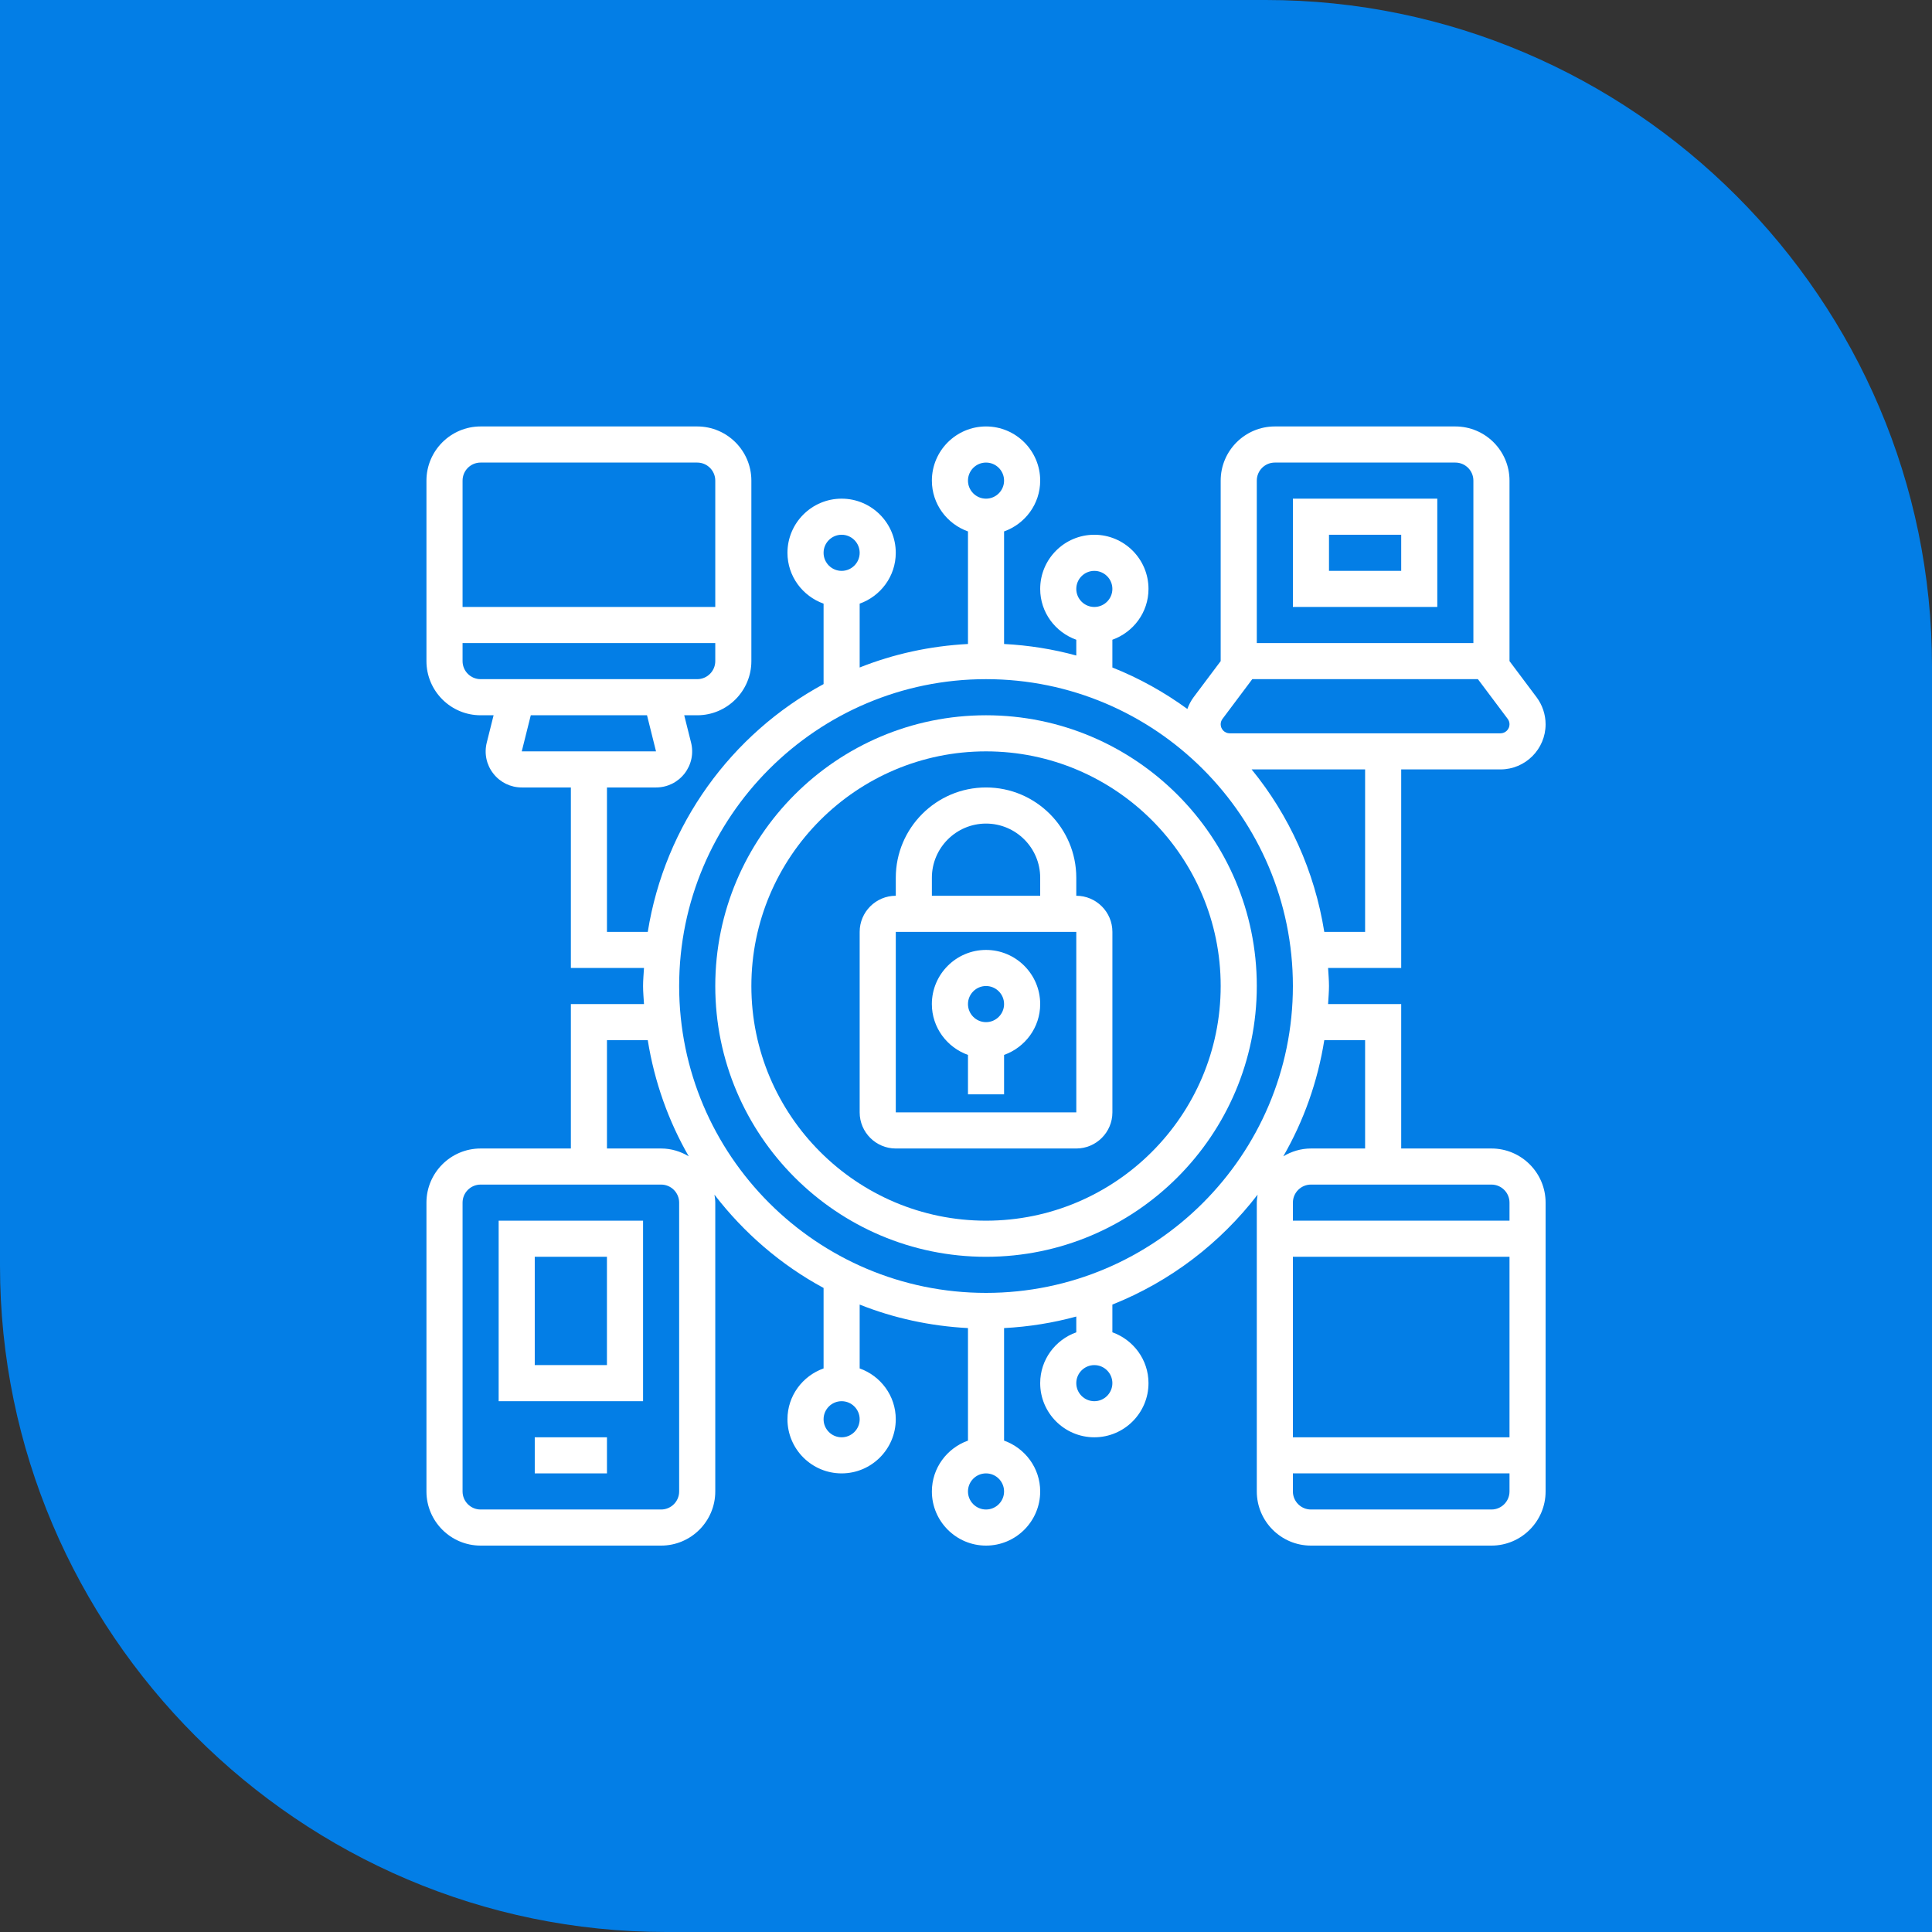 <svg width="85" height="85" viewBox="0 0 85 85" fill="none" xmlns="http://www.w3.org/2000/svg">
<rect x="0" y="0" width="85" height="85" fill="#333333" stroke="none"/>
<g clip-path="url(#clip0_11_621)">
<path d="M0 0H55.69C71.81 0 85 13.19 85 29.31V85H29.31C13.19 85 0 71.81 0 55.69V0Z" fill="#037EE6"/>
<path d="M43.381 31.469C36.813 31.469 31.469 36.813 31.469 43.381C31.469 49.95 36.813 55.294 43.381 55.294C49.95 55.294 55.294 49.95 55.294 43.381C55.294 36.813 49.95 31.469 43.381 31.469ZM43.381 53.705C37.689 53.705 33.057 49.074 33.057 43.381C33.057 37.689 37.689 33.057 43.381 33.057C49.074 33.057 53.705 37.689 53.705 43.381C53.705 49.074 49.074 53.705 43.381 53.705Z" fill="white"/>
<path d="M47.352 39.41V38.616C47.352 36.427 45.571 34.645 43.381 34.645C41.192 34.645 39.411 36.427 39.411 38.616V39.41C38.535 39.41 37.822 40.123 37.822 40.999V48.94C37.822 49.816 38.535 50.529 39.411 50.529H47.352C48.228 50.529 48.941 49.816 48.941 48.94V40.999C48.941 40.123 48.228 39.41 47.352 39.41ZM40.999 38.616C40.999 37.303 42.068 36.234 43.381 36.234C44.695 36.234 45.764 37.303 45.764 38.616V39.41H40.999V38.616ZM39.411 48.94V40.999H47.352L47.353 48.94H39.411Z" fill="white"/>
<path d="M43.381 41.793C42.068 41.793 40.998 42.862 40.998 44.175C40.998 45.209 41.665 46.083 42.587 46.412V48.146H44.175V46.412C45.097 46.083 45.764 45.209 45.764 44.175C45.764 42.862 44.695 41.793 43.381 41.793ZM43.381 44.97C42.943 44.97 42.587 44.613 42.587 44.175C42.587 43.738 42.943 43.381 43.381 43.381C43.819 43.381 44.175 43.738 44.175 44.175C44.175 44.613 43.819 44.97 43.381 44.97Z" fill="white"/>
<path d="M56.882 26.703H63.235V21.939H56.882V26.703ZM58.47 23.527H61.647V25.115H58.47V23.527Z" fill="white"/>
<path d="M21.939 61.647H28.292V53.705H21.939V61.647ZM23.527 55.293H26.703V60.058H23.527V55.293Z" fill="white"/>
<path d="M23.527 63.235H26.704V64.823H23.527V63.235Z" fill="white"/>
<path d="M65.618 50.529H61.647V44.175H58.43C58.444 43.911 58.47 43.65 58.47 43.381C58.47 43.113 58.444 42.851 58.43 42.587H61.647V33.851H66.015C67.11 33.851 68 32.96 68 31.866C68 31.439 67.859 31.017 67.603 30.675L66.412 29.086V21.145C66.412 19.831 65.343 18.762 64.029 18.762H56.088C54.774 18.762 53.705 19.831 53.705 21.145V29.086L52.513 30.675C52.396 30.833 52.305 31.008 52.239 31.192C51.226 30.454 50.122 29.837 48.94 29.367V28.146C49.862 27.817 50.529 26.944 50.529 25.91C50.529 24.596 49.46 23.527 48.146 23.527C46.833 23.527 45.764 24.596 45.764 25.91C45.764 26.944 46.43 27.817 47.352 28.146V28.84C46.331 28.561 45.27 28.39 44.175 28.333V23.381C45.097 23.052 45.764 22.179 45.764 21.145C45.764 19.831 44.695 18.762 43.381 18.762C42.068 18.762 40.999 19.831 40.999 21.145C40.999 22.179 41.665 23.052 42.587 23.381V28.333C40.912 28.421 39.309 28.775 37.822 29.367V26.558C38.744 26.229 39.41 25.355 39.41 24.321C39.41 23.008 38.341 21.939 37.028 21.939C35.714 21.939 34.645 23.008 34.645 24.321C34.645 25.355 35.312 26.229 36.234 26.558V30.097C32.179 32.288 29.252 36.285 28.499 40.999H26.704V34.645H28.863C29.355 34.645 29.811 34.423 30.115 34.035C30.418 33.646 30.524 33.15 30.404 32.671L30.103 31.469H30.675C31.988 31.469 33.057 30.4 33.057 29.086V21.145C33.057 19.831 31.988 18.762 30.675 18.762H21.145C19.831 18.762 18.762 19.831 18.762 21.145V29.086C18.762 30.4 19.831 31.469 21.145 31.469H21.716L21.415 32.673C21.296 33.151 21.401 33.648 21.705 34.035C22.008 34.423 22.464 34.645 22.956 34.645H25.116V42.587H28.333C28.318 42.851 28.292 43.113 28.292 43.381C28.292 43.65 28.318 43.911 28.333 44.175H25.116V50.529H21.145C19.831 50.529 18.762 51.597 18.762 52.911V65.618C18.762 66.931 19.831 68 21.145 68H29.086C30.4 68 31.469 66.931 31.469 65.618V52.911C31.469 52.791 31.451 52.676 31.433 52.561C32.727 54.241 34.355 55.65 36.234 56.665V60.205C35.312 60.533 34.645 61.407 34.645 62.441C34.645 63.755 35.714 64.823 37.028 64.823C38.341 64.823 39.41 63.755 39.41 62.441C39.41 61.407 38.744 60.533 37.822 60.205V57.396C39.309 57.988 40.912 58.342 42.587 58.43V63.381C41.665 63.71 40.999 64.584 40.999 65.618C40.999 66.931 42.068 68 43.381 68C44.695 68 45.764 66.931 45.764 65.618C45.764 64.584 45.097 63.71 44.175 63.381V58.43C45.27 58.373 46.331 58.201 47.352 57.922V58.616C46.43 58.945 45.764 59.819 45.764 60.853C45.764 62.166 46.833 63.235 48.146 63.235C49.46 63.235 50.529 62.166 50.529 60.853C50.529 59.819 49.862 58.945 48.94 58.616V57.396C51.484 56.383 53.683 54.699 55.329 52.561C55.312 52.676 55.294 52.791 55.294 52.911V65.618C55.294 66.931 56.362 68 57.676 68H65.618C66.931 68 68 66.931 68 65.618V52.911C68 51.597 66.931 50.529 65.618 50.529ZM48.146 25.116C48.584 25.116 48.94 25.472 48.94 25.91C48.94 26.347 48.584 26.704 48.146 26.704C47.708 26.704 47.352 26.347 47.352 25.91C47.352 25.472 47.708 25.116 48.146 25.116ZM37.028 23.527C37.466 23.527 37.822 23.884 37.822 24.321C37.822 24.759 37.466 25.116 37.028 25.116C36.59 25.116 36.234 24.759 36.234 24.321C36.234 23.884 36.59 23.527 37.028 23.527ZM21.145 20.351H30.675C31.113 20.351 31.469 20.707 31.469 21.145V26.704H20.351V21.145C20.351 20.707 20.706 20.351 21.145 20.351ZM20.351 29.086V28.292H31.469V29.086C31.469 29.524 31.113 29.88 30.675 29.88H21.145C20.706 29.88 20.351 29.524 20.351 29.086ZM22.955 33.057L23.352 31.469H28.466L28.862 33.057H22.955ZM37.028 63.235C36.59 63.235 36.234 62.879 36.234 62.441C36.234 62.003 36.59 61.647 37.028 61.647C37.466 61.647 37.822 62.003 37.822 62.441C37.822 62.879 37.466 63.235 37.028 63.235ZM48.146 61.647C47.708 61.647 47.352 61.29 47.352 60.853C47.352 60.415 47.708 60.059 48.146 60.059C48.584 60.059 48.94 60.415 48.94 60.853C48.94 61.29 48.584 61.647 48.146 61.647ZM66.412 52.911V53.705H56.882V52.911C56.882 52.474 57.238 52.117 57.676 52.117H65.618C66.056 52.117 66.412 52.474 66.412 52.911ZM56.882 55.294H66.412V63.235H56.882V55.294ZM60.059 40.999H58.263C57.835 38.318 56.714 35.867 55.066 33.851H60.059V40.999ZM55.294 21.145C55.294 20.707 55.649 20.351 56.088 20.351H64.029C64.468 20.351 64.823 20.707 64.823 21.145V28.292H55.294V21.145ZM53.785 31.628L55.095 29.88H65.022L66.332 31.627C66.384 31.697 66.412 31.779 66.412 31.866C66.412 32.085 66.233 32.263 66.015 32.263H60.059H54.102C53.884 32.263 53.705 32.085 53.705 31.866C53.705 31.779 53.733 31.697 53.785 31.628ZM43.381 20.351C43.819 20.351 44.175 20.707 44.175 21.145C44.175 21.582 43.819 21.939 43.381 21.939C42.943 21.939 42.587 21.582 42.587 21.145C42.587 20.707 42.943 20.351 43.381 20.351ZM29.88 65.618C29.88 66.055 29.525 66.412 29.086 66.412H21.145C20.706 66.412 20.351 66.055 20.351 65.618V52.911C20.351 52.474 20.706 52.117 21.145 52.117H29.086C29.525 52.117 29.88 52.474 29.88 52.911V65.618ZM29.086 50.529H26.704V45.764H28.499C28.792 47.597 29.41 49.321 30.302 50.873C29.945 50.66 29.532 50.529 29.086 50.529ZM43.381 66.412C42.943 66.412 42.587 66.055 42.587 65.618C42.587 65.18 42.943 64.823 43.381 64.823C43.819 64.823 44.175 65.18 44.175 65.618C44.175 66.055 43.819 66.412 43.381 66.412ZM43.381 56.882C35.937 56.882 29.88 50.826 29.88 43.381C29.88 35.937 35.937 29.88 43.381 29.88C50.826 29.88 56.882 35.937 56.882 43.381C56.882 50.826 50.826 56.882 43.381 56.882ZM58.263 45.764H60.059V50.529H57.676C57.23 50.529 56.818 50.66 56.46 50.873C57.353 49.321 57.971 47.597 58.263 45.764ZM65.618 66.412H57.676C57.238 66.412 56.882 66.055 56.882 65.618V64.823H66.412V65.618C66.412 66.055 66.056 66.412 65.618 66.412Z" fill="white"/>
</g>
<defs>
<clipPath id="clip0_11_621">
<rect width="85" height="85" fill="white"/>
</clipPath>
</defs>
</svg>
